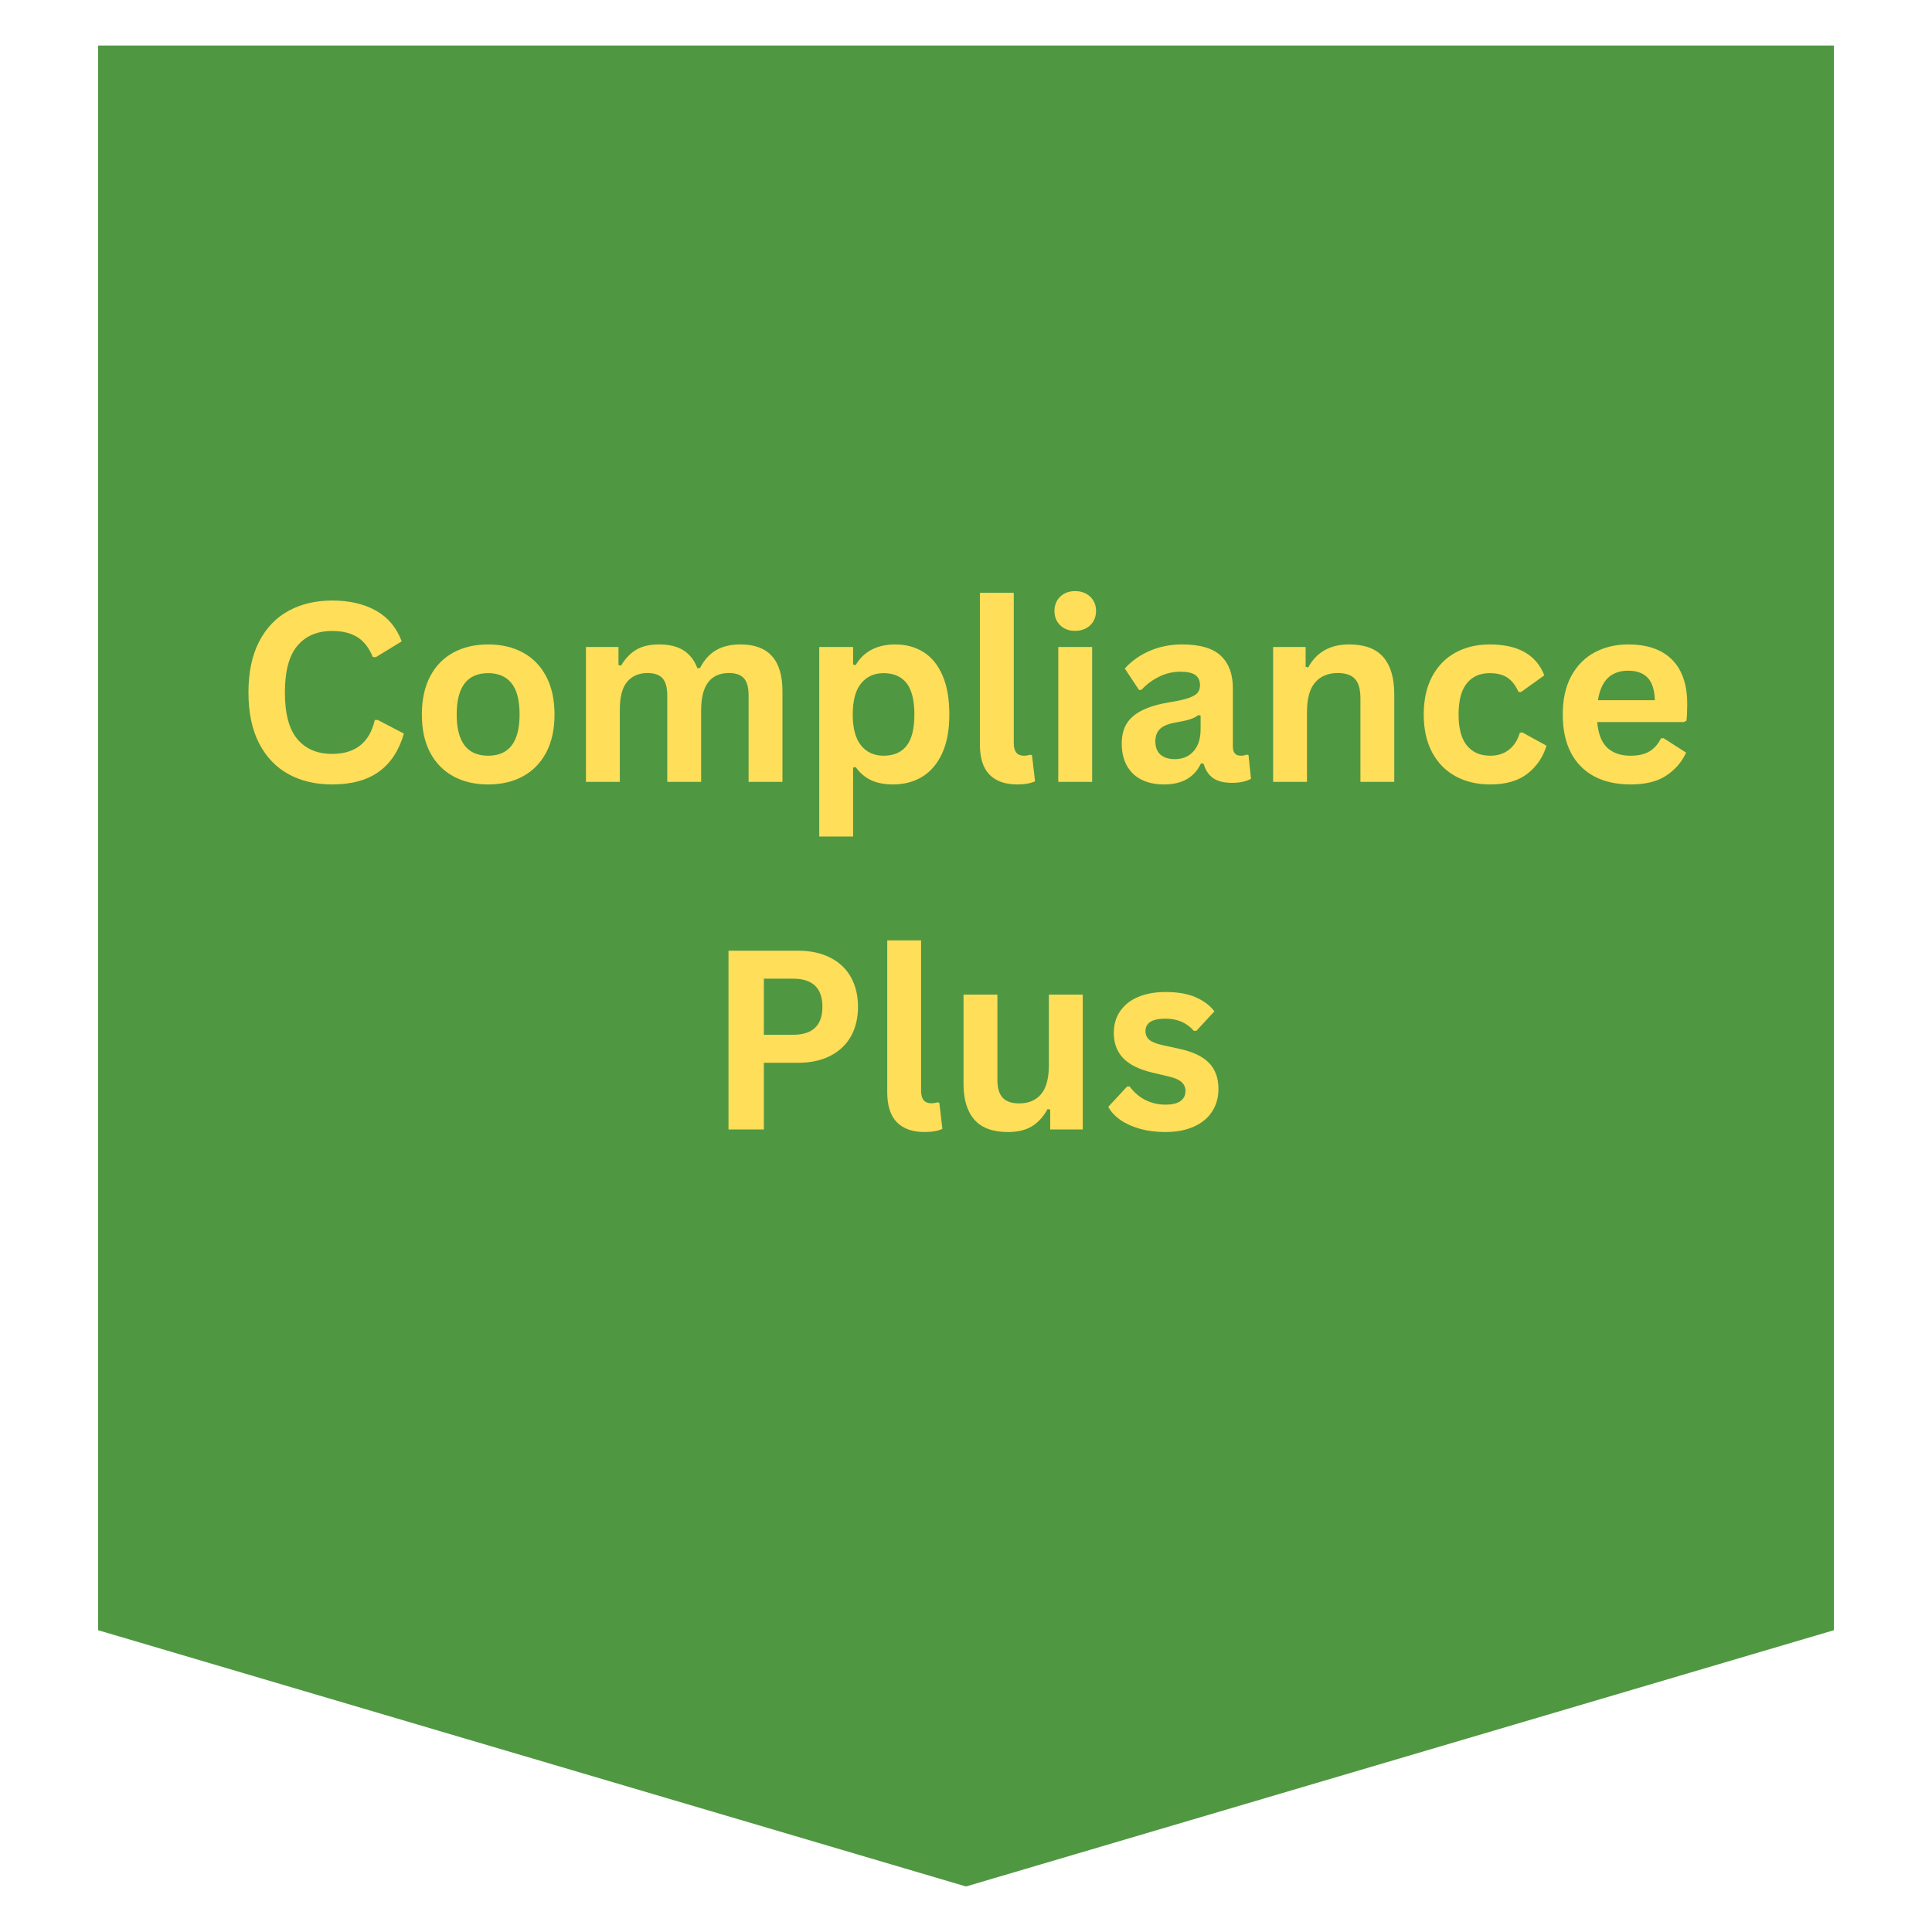 <svg xmlns="http://www.w3.org/2000/svg" xmlns:xlink="http://www.w3.org/1999/xlink" width="1080" zoomAndPan="magnify" viewBox="0 0 810 810" height="1080" preserveAspectRatio="xMidYMid meet" version="1.0"><defs><g/><clipPath id="8e3403f981"><path d="M 41.145 19.086 L 768.855 19.086 L 768.855 791 L 41.145 791 Z M 41.145 19.086 " clip-rule="nonzero"/></clipPath><clipPath id="51743d0d10"><path d="M 768.855 19.086 L 768.855 683.477 L 405 790.914 L 41.145 683.477 L 41.145 19.086 Z M 768.855 19.086 " clip-rule="nonzero"/></clipPath></defs><g clip-path="url(#8e3403f981)"><g clip-path="url(#51743d0d10)"><path fill="#509742" d="M 41.145 19.086 L 768.855 19.086 L 768.855 792.277 L 41.145 792.277 Z M 41.145 19.086 " fill-opacity="1" fill-rule="nonzero"/></g></g><g fill="#ffde59" fill-opacity="1"><g transform="translate(98.276, 327.806)"><g><path d="M 40.969 1.078 C 34.062 1.078 27.973 -0.352 22.703 -3.219 C 17.441 -6.094 13.32 -10.41 10.344 -16.172 C 7.375 -21.93 5.891 -29.035 5.891 -37.484 C 5.891 -45.922 7.375 -53.02 10.344 -58.781 C 13.32 -64.539 17.441 -68.852 22.703 -71.719 C 27.973 -74.594 34.062 -76.031 40.969 -76.031 C 48.176 -76.031 54.301 -74.617 59.344 -71.797 C 64.383 -68.984 67.984 -64.688 70.141 -58.906 L 59.312 -52.297 L 58.031 -52.344 C 56.426 -56.238 54.25 -59.031 51.5 -60.719 C 48.75 -62.414 45.238 -63.266 40.969 -63.266 C 34.75 -63.266 29.895 -61.203 26.406 -57.078 C 22.914 -52.961 21.172 -46.43 21.172 -37.484 C 21.172 -28.555 22.914 -22.031 26.406 -17.906 C 29.895 -13.789 34.75 -11.734 40.969 -11.734 C 50.707 -11.734 56.672 -16.469 58.859 -25.938 L 60.141 -25.938 L 71.062 -20.25 C 69.008 -13.145 65.504 -7.812 60.547 -4.25 C 55.586 -0.695 49.062 1.078 40.969 1.078 Z M 40.969 1.078 "/></g></g></g><g fill="#ffde59" fill-opacity="1"><g transform="translate(171.786, 327.806)"><g><path d="M 32.859 1.078 C 27.328 1.078 22.469 -0.055 18.281 -2.328 C 14.094 -4.609 10.844 -7.941 8.531 -12.328 C 6.227 -16.723 5.078 -22.031 5.078 -28.25 C 5.078 -34.469 6.227 -39.781 8.531 -44.188 C 10.844 -48.602 14.094 -51.945 18.281 -54.219 C 22.469 -56.488 27.328 -57.625 32.859 -57.625 C 38.398 -57.625 43.266 -56.488 47.453 -54.219 C 51.641 -51.945 54.895 -48.602 57.219 -44.188 C 59.539 -39.781 60.703 -34.469 60.703 -28.25 C 60.703 -22.031 59.539 -16.723 57.219 -12.328 C 54.895 -7.941 51.641 -4.609 47.453 -2.328 C 43.266 -0.055 38.398 1.078 32.859 1.078 Z M 32.859 -10.969 C 41.648 -10.969 46.047 -16.727 46.047 -28.25 C 46.047 -34.227 44.914 -38.609 42.656 -41.391 C 40.395 -44.18 37.129 -45.578 32.859 -45.578 C 24.078 -45.578 19.688 -39.801 19.688 -28.25 C 19.688 -16.727 24.078 -10.969 32.859 -10.969 Z M 32.859 -10.969 "/></g></g></g><g fill="#ffde59" fill-opacity="1"><g transform="translate(237.504, 327.806)"><g><path d="M 8.156 0 L 8.156 -56.547 L 21.797 -56.547 L 21.797 -48.969 L 22.859 -48.75 C 24.711 -51.801 26.875 -54.039 29.344 -55.469 C 31.82 -56.906 34.992 -57.625 38.859 -57.625 C 43.129 -57.625 46.562 -56.773 49.156 -55.078 C 51.758 -53.391 53.66 -50.926 54.859 -47.688 L 55.938 -47.688 C 57.676 -51.062 59.922 -53.562 62.672 -55.188 C 65.422 -56.812 68.848 -57.625 72.953 -57.625 C 84.68 -57.625 90.547 -51.098 90.547 -38.047 L 90.547 0 L 76.344 0 L 76.344 -36.25 C 76.344 -39.562 75.691 -41.953 74.391 -43.422 C 73.086 -44.891 71.004 -45.625 68.141 -45.625 C 60.348 -45.625 56.453 -40.414 56.453 -30 L 56.453 0 L 42.25 0 L 42.25 -36.25 C 42.25 -39.562 41.586 -41.953 40.266 -43.422 C 38.953 -44.891 36.859 -45.625 33.984 -45.625 C 30.328 -45.625 27.473 -44.398 25.422 -41.953 C 23.379 -39.516 22.359 -35.629 22.359 -30.297 L 22.359 0 Z M 8.156 0 "/></g></g></g><g fill="#ffde59" fill-opacity="1"><g transform="translate(335.313, 327.806)"><g><path d="M 8.156 22.922 L 8.156 -56.547 L 22.359 -56.547 L 22.359 -49.172 L 23.438 -48.969 C 25.102 -51.832 27.336 -53.988 30.141 -55.438 C 32.941 -56.895 36.223 -57.625 39.984 -57.625 C 44.535 -57.625 48.508 -56.547 51.906 -54.391 C 55.312 -52.242 57.961 -48.973 59.859 -44.578 C 61.754 -40.18 62.703 -34.738 62.703 -28.25 C 62.703 -21.789 61.703 -16.375 59.703 -12 C 57.703 -7.625 54.926 -4.348 51.375 -2.172 C 47.82 -0.004 43.719 1.078 39.062 1.078 C 35.539 1.078 32.5 0.488 29.938 -0.688 C 27.375 -1.875 25.207 -3.711 23.438 -6.203 L 22.359 -6 L 22.359 22.922 Z M 35.125 -10.969 C 39.363 -10.969 42.578 -12.352 44.766 -15.125 C 46.953 -17.895 48.047 -22.27 48.047 -28.25 C 48.047 -34.227 46.953 -38.609 44.766 -41.391 C 42.578 -44.18 39.363 -45.578 35.125 -45.578 C 31.156 -45.578 28.008 -44.141 25.688 -41.266 C 23.363 -38.398 22.203 -34.062 22.203 -28.25 C 22.203 -22.469 23.363 -18.141 25.688 -15.266 C 28.008 -12.398 31.156 -10.969 35.125 -10.969 Z M 35.125 -10.969 "/></g></g></g><g fill="#ffde59" fill-opacity="1"><g transform="translate(403.03, 327.806)"><g><path d="M 23.484 1.078 C 18.391 1.078 14.5 -0.297 11.812 -3.047 C 9.133 -5.797 7.797 -9.977 7.797 -15.594 L 7.797 -79.266 L 22 -79.266 L 22 -16.156 C 22 -12.695 23.43 -10.969 26.297 -10.969 C 27.117 -10.969 27.992 -11.102 28.922 -11.375 L 29.641 -11.172 L 30.922 -0.25 C 30.129 0.156 29.082 0.477 27.781 0.719 C 26.488 0.957 25.055 1.078 23.484 1.078 Z M 23.484 1.078 "/></g></g></g><g fill="#ffde59" fill-opacity="1"><g transform="translate(435.531, 327.806)"><g><path d="M 15.234 -63.312 C 12.66 -63.312 10.57 -64.086 8.969 -65.641 C 7.363 -67.203 6.562 -69.211 6.562 -71.672 C 6.562 -74.098 7.363 -76.086 8.969 -77.641 C 10.57 -79.203 12.66 -79.984 15.234 -79.984 C 16.941 -79.984 18.461 -79.625 19.797 -78.906 C 21.129 -78.188 22.16 -77.203 22.891 -75.953 C 23.629 -74.703 24 -73.273 24 -71.672 C 24 -70.066 23.629 -68.629 22.891 -67.359 C 22.16 -66.098 21.129 -65.109 19.797 -64.391 C 18.461 -63.672 16.941 -63.312 15.234 -63.312 Z M 8.156 0 L 8.156 -56.547 L 22.359 -56.547 L 22.359 0 Z M 8.156 0 "/></g></g></g><g fill="#ffde59" fill-opacity="1"><g transform="translate(465.98, 327.806)"><g><path d="M 22.047 1.078 C 18.422 1.078 15.273 0.41 12.609 -0.922 C 9.941 -2.254 7.891 -4.211 6.453 -6.797 C 5.023 -9.379 4.312 -12.477 4.312 -16.094 C 4.312 -19.445 5.023 -22.258 6.453 -24.531 C 7.891 -26.801 10.113 -28.66 13.125 -30.109 C 16.133 -31.566 20.066 -32.691 24.922 -33.484 C 28.305 -34.023 30.879 -34.617 32.641 -35.266 C 34.398 -35.922 35.586 -36.656 36.203 -37.469 C 36.816 -38.289 37.125 -39.336 37.125 -40.609 C 37.125 -42.422 36.488 -43.801 35.219 -44.75 C 33.957 -45.707 31.859 -46.188 28.922 -46.188 C 25.773 -46.188 22.781 -45.484 19.938 -44.078 C 17.102 -42.68 14.645 -40.844 12.562 -38.562 L 11.531 -38.562 L 5.594 -47.531 C 8.457 -50.707 11.957 -53.18 16.094 -54.953 C 20.227 -56.734 24.742 -57.625 29.641 -57.625 C 37.117 -57.625 42.531 -56.035 45.875 -52.859 C 49.227 -49.68 50.906 -45.172 50.906 -39.328 L 50.906 -14.766 C 50.906 -12.234 52.02 -10.969 54.25 -10.969 C 55.102 -10.969 55.938 -11.125 56.75 -11.438 L 57.469 -11.234 L 58.5 -1.328 C 57.707 -0.816 56.609 -0.398 55.203 -0.078 C 53.805 0.242 52.273 0.406 50.609 0.406 C 47.223 0.406 44.582 -0.238 42.688 -1.531 C 40.789 -2.832 39.43 -4.867 38.609 -7.641 L 37.531 -7.734 C 34.758 -1.859 29.598 1.078 22.047 1.078 Z M 26.562 -9.531 C 29.844 -9.531 32.461 -10.633 34.422 -12.844 C 36.391 -15.051 37.375 -18.117 37.375 -22.047 L 37.375 -27.781 L 36.406 -28 C 35.551 -27.312 34.43 -26.734 33.047 -26.266 C 31.66 -25.805 29.672 -25.359 27.078 -24.922 C 23.992 -24.398 21.773 -23.516 20.422 -22.266 C 19.078 -21.023 18.406 -19.258 18.406 -16.969 C 18.406 -14.539 19.125 -12.691 20.562 -11.422 C 22 -10.16 24 -9.531 26.562 -9.531 Z M 26.562 -9.531 "/></g></g></g><g fill="#ffde59" fill-opacity="1"><g transform="translate(525.599, 327.806)"><g><path d="M 8.156 0 L 8.156 -56.547 L 21.797 -56.547 L 21.797 -48.25 L 22.859 -47.984 C 26.379 -54.41 32.086 -57.625 39.984 -57.625 C 46.516 -57.625 51.305 -55.848 54.359 -52.297 C 57.422 -48.742 58.953 -43.566 58.953 -36.766 L 58.953 0 L 44.766 0 L 44.766 -35.016 C 44.766 -38.773 44.008 -41.484 42.5 -43.141 C 41 -44.797 38.594 -45.625 35.281 -45.625 C 31.207 -45.625 28.035 -44.305 25.766 -41.672 C 23.492 -39.047 22.359 -34.914 22.359 -29.281 L 22.359 0 Z M 8.156 0 "/></g></g></g><g fill="#ffde59" fill-opacity="1"><g transform="translate(591.829, 327.806)"><g><path d="M 32.969 1.078 C 27.5 1.078 22.66 -0.055 18.453 -2.328 C 14.254 -4.609 10.973 -7.953 8.609 -12.359 C 6.254 -16.766 5.078 -22.062 5.078 -28.25 C 5.078 -34.469 6.254 -39.781 8.609 -44.188 C 10.973 -48.602 14.238 -51.945 18.406 -54.219 C 22.57 -56.488 27.336 -57.625 32.703 -57.625 C 44.641 -57.625 52.281 -53.301 55.625 -44.656 L 45.891 -37.688 L 44.812 -37.688 C 43.645 -40.352 42.129 -42.332 40.266 -43.625 C 38.41 -44.926 35.891 -45.578 32.703 -45.578 C 28.609 -45.578 25.414 -44.156 23.125 -41.312 C 20.832 -38.477 19.688 -34.125 19.688 -28.25 C 19.688 -22.438 20.848 -18.102 23.172 -15.25 C 25.492 -12.395 28.758 -10.969 32.969 -10.969 C 36.039 -10.969 38.645 -11.797 40.781 -13.453 C 42.914 -15.109 44.445 -17.492 45.375 -20.609 L 46.453 -20.719 L 56.547 -15.172 C 55.109 -10.391 52.453 -6.484 48.578 -3.453 C 44.703 -0.43 39.5 1.078 32.969 1.078 Z M 32.969 1.078 "/></g></g></g><g fill="#ffde59" fill-opacity="1"><g transform="translate(650.115, 327.806)"><g><path d="M 55.891 -25.078 L 19.531 -25.078 C 19.945 -20.148 21.348 -16.566 23.734 -14.328 C 26.129 -12.086 29.395 -10.969 33.531 -10.969 C 36.781 -10.969 39.41 -11.57 41.422 -12.781 C 43.441 -14 45.066 -15.836 46.297 -18.297 L 47.375 -18.297 L 56.812 -12.25 C 54.957 -8.289 52.164 -5.078 48.438 -2.609 C 44.719 -0.148 39.75 1.078 33.531 1.078 C 27.688 1.078 22.633 -0.031 18.375 -2.25 C 14.125 -4.477 10.844 -7.785 8.531 -12.172 C 6.227 -16.566 5.078 -21.926 5.078 -28.25 C 5.078 -34.676 6.289 -40.094 8.719 -44.5 C 11.145 -48.906 14.426 -52.191 18.562 -54.359 C 22.695 -56.535 27.344 -57.625 32.5 -57.625 C 40.5 -57.625 46.625 -55.504 50.875 -51.266 C 55.133 -47.023 57.266 -40.805 57.266 -32.609 C 57.266 -29.629 57.16 -27.32 56.953 -25.688 Z M 43.688 -34.25 C 43.551 -38.551 42.551 -41.688 40.688 -43.656 C 38.82 -45.625 36.094 -46.609 32.5 -46.609 C 25.32 -46.609 21.102 -42.488 19.844 -34.25 Z M 43.688 -34.25 "/></g></g></g><g fill="#ffde59" fill-opacity="1"><g transform="translate(295.692, 473.53)"><g><path d="M 38.703 -74.953 C 44.078 -74.953 48.664 -73.969 52.469 -72 C 56.281 -70.039 59.16 -67.289 61.109 -63.75 C 63.055 -60.219 64.031 -56.109 64.031 -51.422 C 64.031 -46.742 63.055 -42.645 61.109 -39.125 C 59.16 -35.602 56.281 -32.859 52.469 -30.891 C 48.664 -28.922 44.078 -27.938 38.703 -27.938 L 24.562 -27.938 L 24.562 0 L 9.734 0 L 9.734 -74.953 Z M 36.766 -39.688 C 44.992 -39.688 49.109 -43.598 49.109 -51.422 C 49.109 -59.285 44.992 -63.219 36.766 -63.219 L 24.562 -63.219 L 24.562 -39.688 Z M 36.766 -39.688 "/></g></g></g><g fill="#ffde59" fill-opacity="1"><g transform="translate(364.179, 473.53)"><g><path d="M 23.484 1.078 C 18.391 1.078 14.5 -0.297 11.812 -3.047 C 9.133 -5.797 7.797 -9.977 7.797 -15.594 L 7.797 -79.266 L 22 -79.266 L 22 -16.156 C 22 -12.695 23.43 -10.969 26.297 -10.969 C 27.117 -10.969 27.992 -11.102 28.922 -11.375 L 29.641 -11.172 L 30.922 -0.25 C 30.129 0.156 29.082 0.477 27.781 0.719 C 26.488 0.957 25.055 1.078 23.484 1.078 Z M 23.484 1.078 "/></g></g></g><g fill="#ffde59" fill-opacity="1"><g transform="translate(396.679, 473.53)"><g><path d="M 25.891 1.078 C 19.535 1.078 14.844 -0.656 11.812 -4.125 C 8.789 -7.594 7.281 -12.578 7.281 -19.078 L 7.281 -56.547 L 21.484 -56.547 L 21.484 -20.859 C 21.484 -17.41 22.223 -14.891 23.703 -13.297 C 25.191 -11.711 27.492 -10.922 30.609 -10.922 C 34.535 -10.922 37.594 -12.207 39.781 -14.781 C 41.969 -17.363 43.062 -21.426 43.062 -26.969 L 43.062 -56.547 L 57.266 -56.547 L 57.266 0 L 43.625 0 L 43.625 -8.312 L 42.547 -8.562 C 40.742 -5.312 38.535 -2.891 35.922 -1.297 C 33.305 0.285 29.961 1.078 25.891 1.078 Z M 25.891 1.078 "/></g></g></g><g fill="#ffde59" fill-opacity="1"><g transform="translate(462.09, 473.53)"><g><path d="M 26.453 1.078 C 22.586 1.078 19.047 0.625 15.828 -0.281 C 12.617 -1.188 9.879 -2.43 7.609 -4.016 C 5.336 -5.609 3.656 -7.43 2.562 -9.484 L 10.453 -18 L 11.531 -18 C 13.414 -15.469 15.641 -13.566 18.203 -12.297 C 20.766 -11.035 23.551 -10.406 26.562 -10.406 C 29.32 -10.406 31.406 -10.898 32.812 -11.891 C 34.219 -12.879 34.922 -14.301 34.922 -16.156 C 34.922 -17.582 34.414 -18.781 33.406 -19.75 C 32.395 -20.727 30.758 -21.492 28.5 -22.047 L 21.016 -23.844 C 15.41 -25.176 11.316 -27.219 8.734 -29.969 C 6.16 -32.719 4.875 -36.211 4.875 -40.453 C 4.875 -43.973 5.77 -47.031 7.562 -49.625 C 9.352 -52.227 11.879 -54.211 15.141 -55.578 C 18.41 -56.941 22.219 -57.625 26.562 -57.625 C 31.656 -57.625 35.875 -56.891 39.219 -55.422 C 42.57 -53.953 45.188 -51.988 47.062 -49.531 L 39.484 -41.328 L 38.453 -41.328 C 36.879 -43.098 35.109 -44.395 33.141 -45.219 C 31.18 -46.039 28.988 -46.453 26.562 -46.453 C 20.957 -46.453 18.156 -44.707 18.156 -41.219 C 18.156 -39.75 18.676 -38.551 19.719 -37.625 C 20.758 -36.707 22.594 -35.957 25.219 -35.375 L 32.203 -33.844 C 37.941 -32.613 42.133 -30.641 44.781 -27.922 C 47.426 -25.203 48.75 -21.551 48.75 -16.969 C 48.75 -13.383 47.859 -10.223 46.078 -7.484 C 44.305 -4.754 41.742 -2.645 38.391 -1.156 C 35.047 0.332 31.066 1.078 26.453 1.078 Z M 26.453 1.078 "/></g></g></g></svg>